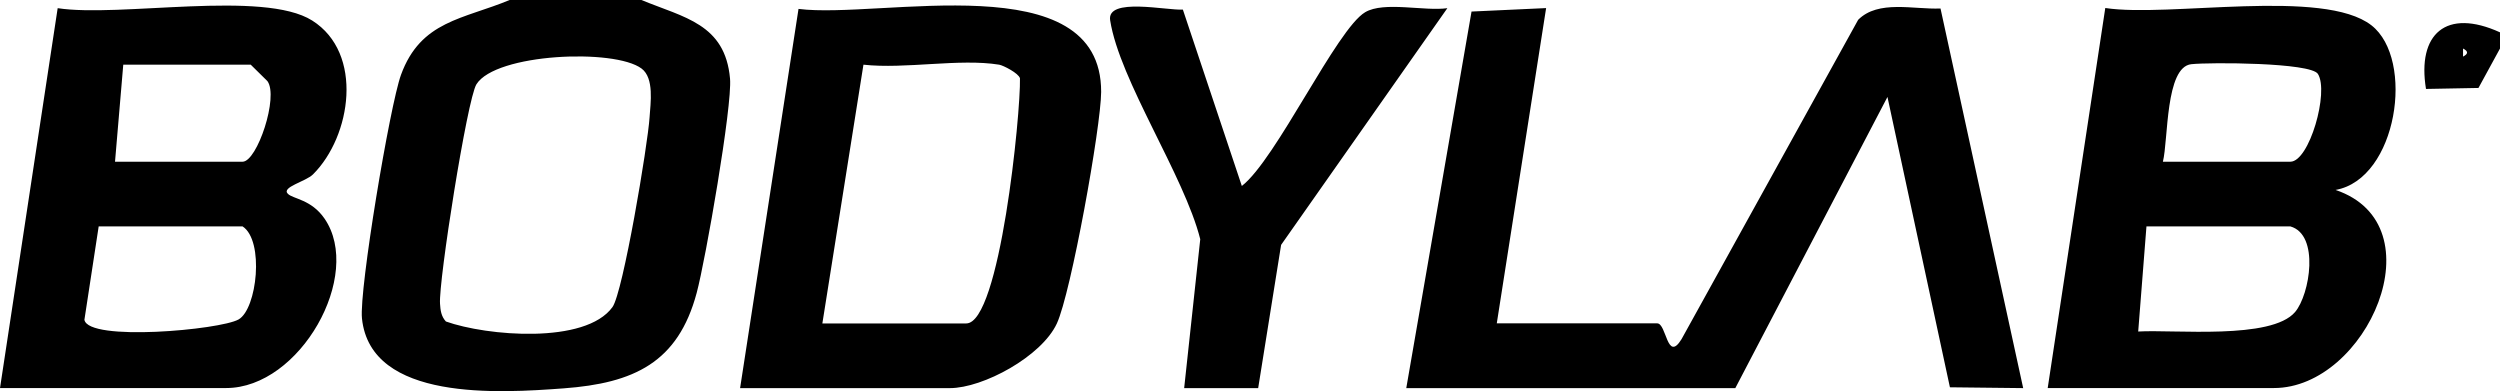 <svg xmlns="http://www.w3.org/2000/svg" id="Laag_1" version="1.1" viewBox="0 0 303 47.42"><g id="pmAoCl.tif"><g><path d="M77.74 0c5.15 2.13 10.15 2.88 10.74 9.53.29 3.3-2.97 21.97-4.04 25.96-2.26 8.46-7.61 10.95-16.13 11.58-7.72.57-23.39 1.62-24.44-8.47-.36-3.48 3.39-25.86 4.73-29.53C51 2.49 56.16 2.34 61.79-.01h15.95ZM54.03 38.96c4.96 1.77 16.92 2.79 20.2-1.74 1.28-1.77 4.29-19.68 4.5-23.03.11-1.68.58-4.72-.97-5.88-3.28-2.46-17.69-1.84-20.02 1.91-1.12 1.81-4.6 23.89-4.41 26.59.05.8.14 1.53.71 2.15ZM303 3.92v1.96l-2.61 4.78-6.36.12c-1.09-6.65 2.42-9.84 8.97-6.86Zm-4.48 1.96v.98c.65-.33.65-.65 0-.98ZM170.44 47.04l7.91-45.64 9.04-.42-5.98 38.21h19.44c1.15 0 1.18 4.8 2.95 1.92L225.21 2.4c2.44-2.45 6.72-1.23 9.98-1.37l10.02 46.01-8.88-.1-7.57-35.19-18.44 35.29h-39.87ZM0 47.04 6.99.99c7.52 1.16 24.93-2.24 30.85 1.5 6.27 3.96 4.74 14.02.1 18.64-.89.89-3.9 1.55-3.04 2.37.64.62 2.83.67 4.43 2.99 4.72 6.85-2.95 20.54-11.92 20.54H0ZM13.95 19.6H29.4c1.77 0 4.4-7.89 3.01-9.77l-2.02-1.99H14.94l-1 11.76Zm-1.99 7.84-1.73 11.32c.49 2.67 16.43 1.22 18.68-.04s3.15-9.56.49-11.28H11.96ZM248.18 47.04 255.16.97c7.71 1.18 26.44-2.44 32.26 2.1 5.29 4.13 3.14 18.61-4.35 19.95 12.55 4.25 3.78 24.01-7.47 24.01h-27.41Zm13.96-27.44h15.45c2.31 0 4.71-8.49 3.34-10.64-.88-1.39-13.11-1.42-15.34-1.18-3.17.33-2.78 9.15-3.45 11.83Zm15.45 7.84h-17.44l-1 12.74c4.35-.26 16.15 1.03 19.02-2.37 1.79-2.12 2.99-9.37-.58-10.37ZM89.7 47.04l7.08-45.96c9.88 1.26 36.73-5.51 36.68 10.07-.02 4.21-3.65 24.35-5.37 28.06-1.85 3.99-8.94 7.83-12.97 7.83H89.7Zm31.4-39.2c-4.83-.78-11.38.56-16.45 0L99.67 39.2h17.44c4.08 0 6.61-25.48 6.51-29.71-.15-.61-2.03-1.57-2.52-1.65ZM143.36 1.15l7.15 21.39c4.17-3.23 11.49-19.02 14.95-21.06 2.28-1.35 7.21-.09 9.96-.49l-20.15 28.69-2.78 17.36h-8.97l1.95-18.05c-1.95-7.73-9.78-19.24-10.92-26.53-.45-2.83 6.92-1.16 8.82-1.3Z"/></g></g></svg>